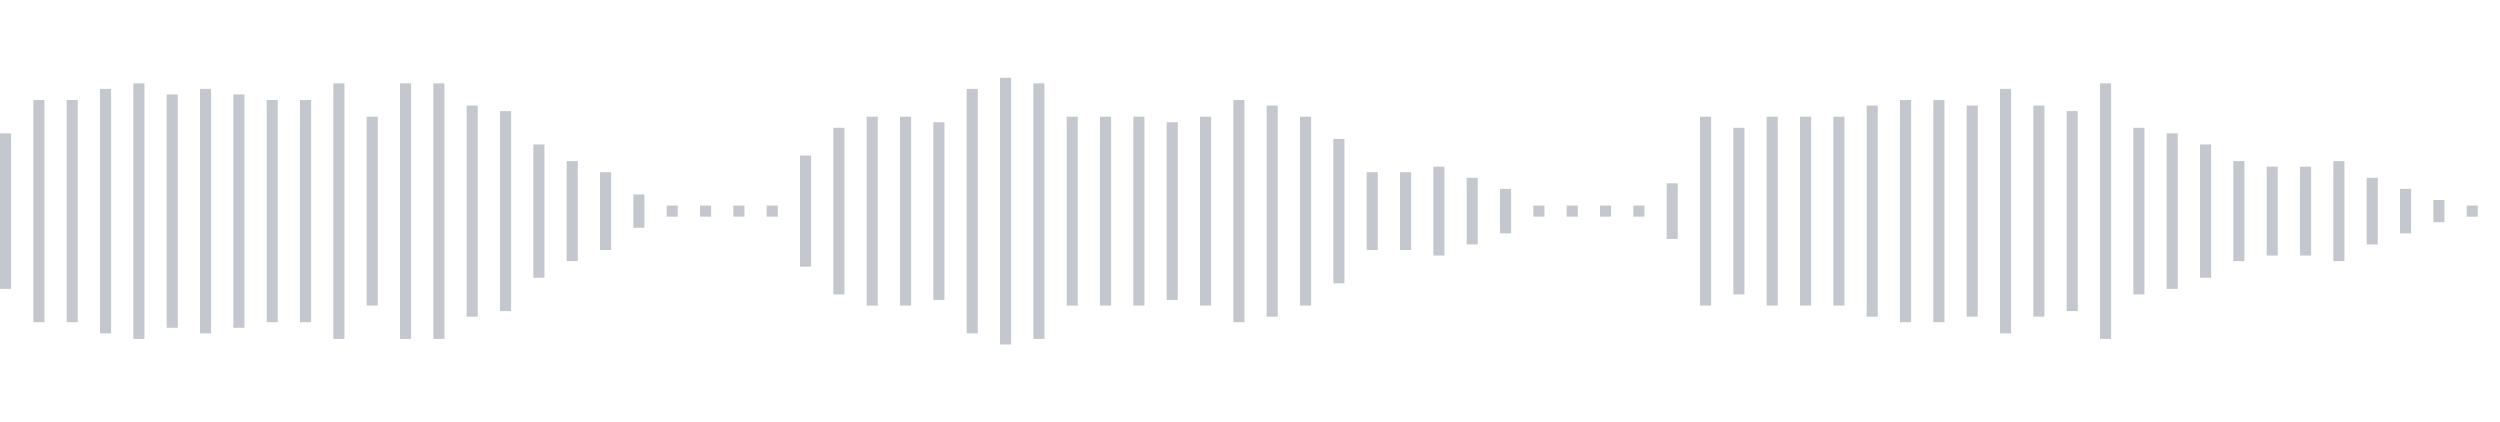 <svg xmlns="http://www.w3.org/2000/svg" xmlns:xlink="http://www.w3/org/1999/xlink" viewBox="0 0 225 38" preserveAspectRatio="none" width="100%" height="100%" fill="#C4C8CE"><g id="waveform-cd808cf6-47ed-4687-b04e-fba1603f186d"><rect x="0" y="12.0" width="1" height="14"/><rect x="3" y="9.0" width="1" height="20"/><rect x="6" y="9.0" width="1" height="20"/><rect x="9" y="8.0" width="1" height="22"/><rect x="12" y="7.5" width="1" height="23"/><rect x="15" y="8.5" width="1" height="21"/><rect x="18" y="8.0" width="1" height="22"/><rect x="21" y="8.5" width="1" height="21"/><rect x="24" y="9.0" width="1" height="20"/><rect x="27" y="9.0" width="1" height="20"/><rect x="30" y="7.5" width="1" height="23"/><rect x="33" y="10.5" width="1" height="17"/><rect x="36" y="7.5" width="1" height="23"/><rect x="39" y="7.5" width="1" height="23"/><rect x="42" y="9.5" width="1" height="19"/><rect x="45" y="10.0" width="1" height="18"/><rect x="48" y="13.0" width="1" height="12"/><rect x="51" y="14.5" width="1" height="9"/><rect x="54" y="15.5" width="1" height="7"/><rect x="57" y="17.5" width="1" height="3"/><rect x="60" y="18.5" width="1" height="1"/><rect x="63" y="18.5" width="1" height="1"/><rect x="66" y="18.5" width="1" height="1"/><rect x="69" y="18.5" width="1" height="1"/><rect x="72" y="14.0" width="1" height="10"/><rect x="75" y="11.5" width="1" height="15"/><rect x="78" y="10.5" width="1" height="17"/><rect x="81" y="10.5" width="1" height="17"/><rect x="84" y="11.0" width="1" height="16"/><rect x="87" y="8.0" width="1" height="22"/><rect x="90" y="7.0" width="1" height="24"/><rect x="93" y="7.5" width="1" height="23"/><rect x="96" y="10.5" width="1" height="17"/><rect x="99" y="10.5" width="1" height="17"/><rect x="102" y="10.5" width="1" height="17"/><rect x="105" y="11.0" width="1" height="16"/><rect x="108" y="10.5" width="1" height="17"/><rect x="111" y="9.0" width="1" height="20"/><rect x="114" y="9.5" width="1" height="19"/><rect x="117" y="10.5" width="1" height="17"/><rect x="120" y="12.5" width="1" height="13"/><rect x="123" y="15.5" width="1" height="7"/><rect x="126" y="15.5" width="1" height="7"/><rect x="129" y="15.0" width="1" height="8"/><rect x="132" y="16.0" width="1" height="6"/><rect x="135" y="17.0" width="1" height="4"/><rect x="138" y="18.5" width="1" height="1"/><rect x="141" y="18.5" width="1" height="1"/><rect x="144" y="18.5" width="1" height="1"/><rect x="147" y="18.5" width="1" height="1"/><rect x="150" y="16.5" width="1" height="5"/><rect x="153" y="10.5" width="1" height="17"/><rect x="156" y="11.5" width="1" height="15"/><rect x="159" y="10.5" width="1" height="17"/><rect x="162" y="10.5" width="1" height="17"/><rect x="165" y="10.5" width="1" height="17"/><rect x="168" y="9.5" width="1" height="19"/><rect x="171" y="9.0" width="1" height="20"/><rect x="174" y="9.0" width="1" height="20"/><rect x="177" y="9.5" width="1" height="19"/><rect x="180" y="8.0" width="1" height="22"/><rect x="183" y="9.5" width="1" height="19"/><rect x="186" y="10.0" width="1" height="18"/><rect x="189" y="7.5" width="1" height="23"/><rect x="192" y="11.5" width="1" height="15"/><rect x="195" y="12.0" width="1" height="14"/><rect x="198" y="13.0" width="1" height="12"/><rect x="201" y="14.5" width="1" height="9"/><rect x="204" y="15.0" width="1" height="8"/><rect x="207" y="15.0" width="1" height="8"/><rect x="210" y="14.5" width="1" height="9"/><rect x="213" y="16.0" width="1" height="6"/><rect x="216" y="17.0" width="1" height="4"/><rect x="219" y="18.0" width="1" height="2"/><rect x="222" y="18.5" width="1" height="1"/></g></svg>
